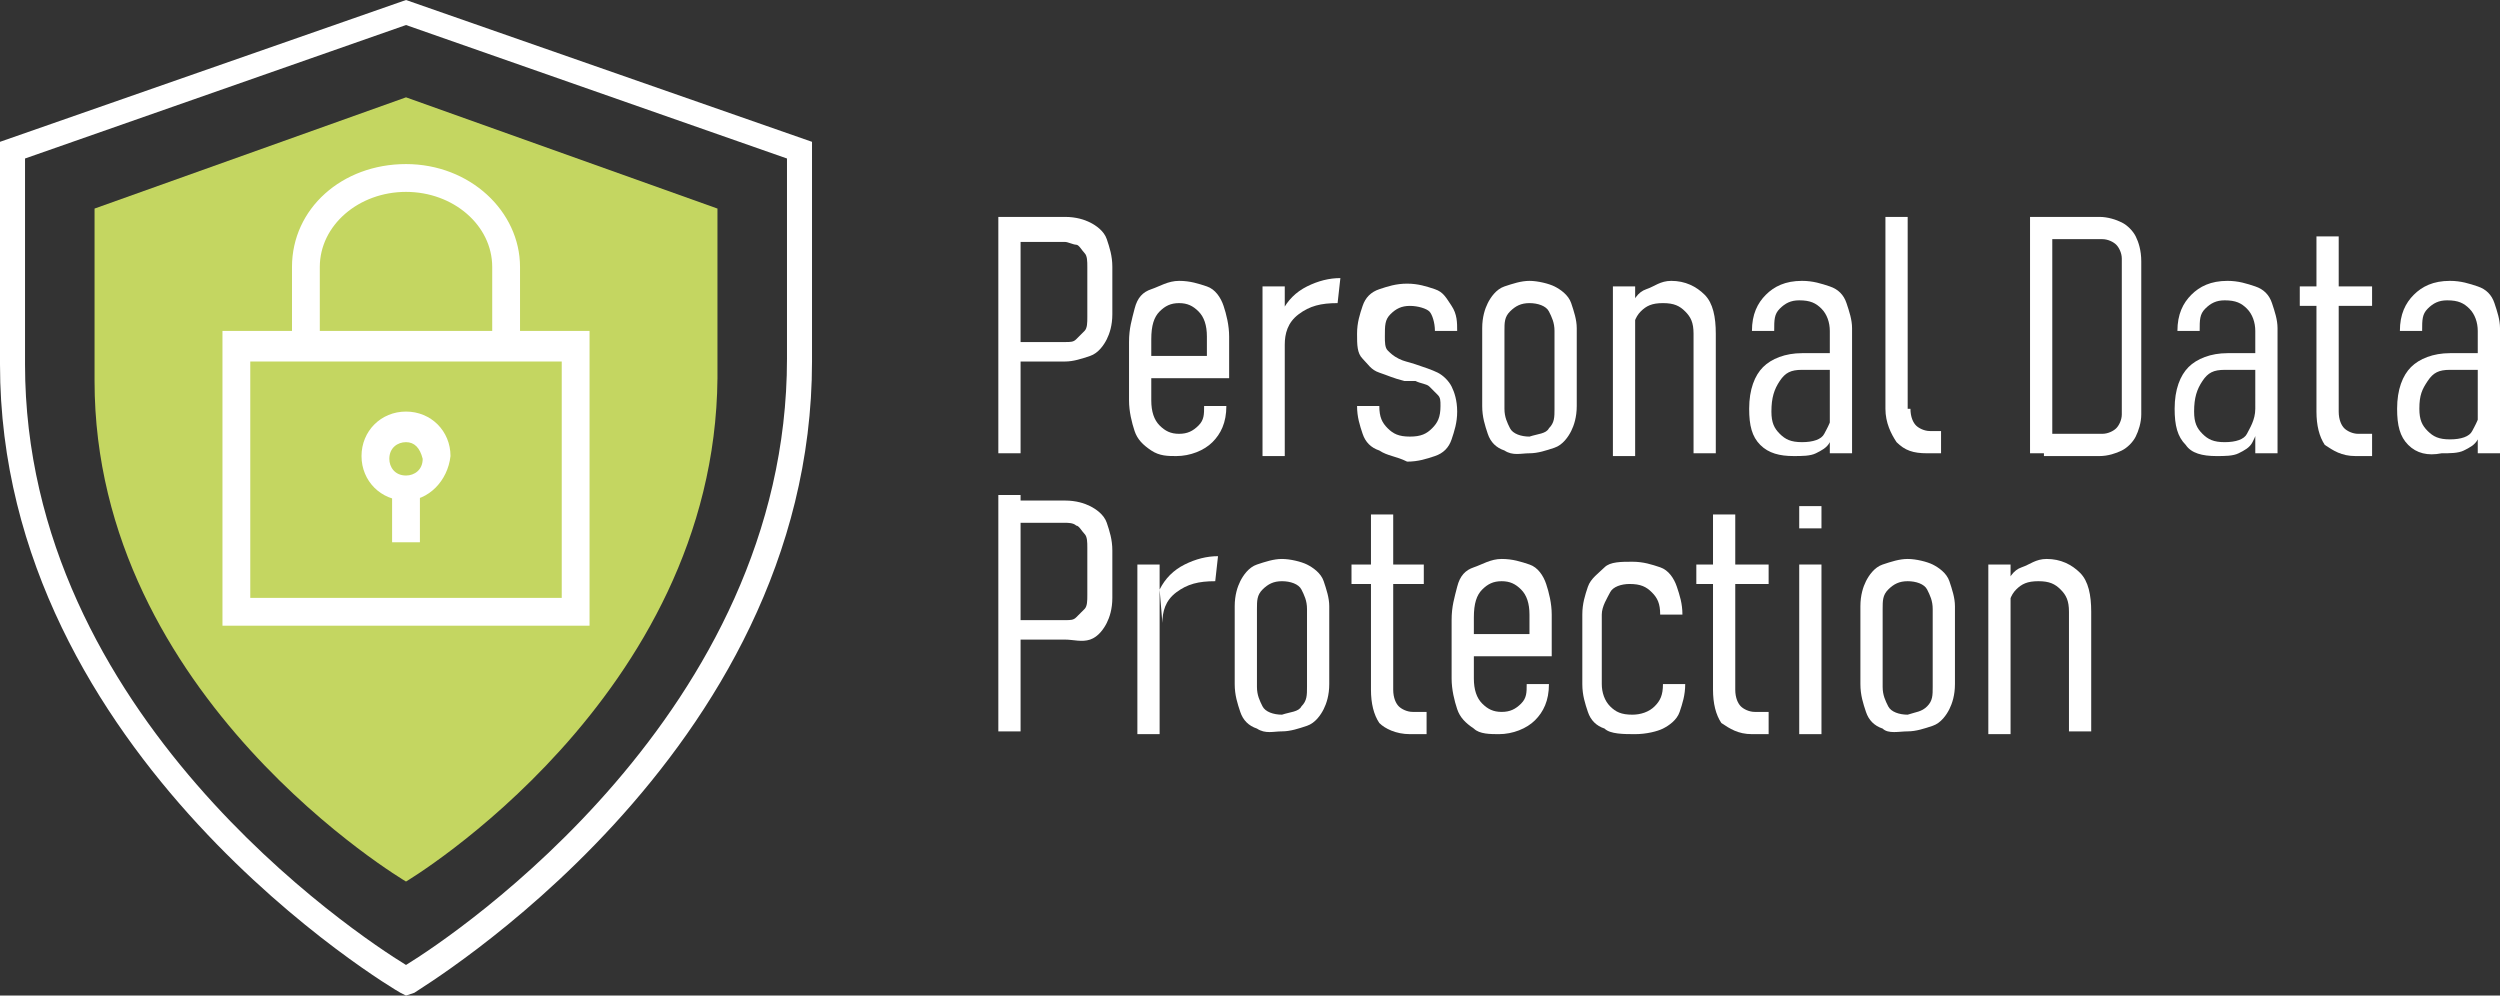 <?xml version="1.0" encoding="UTF-8"?> <!-- Generator: Adobe Illustrator 25.0.1, SVG Export Plug-In . SVG Version: 6.00 Build 0) --> <svg xmlns="http://www.w3.org/2000/svg" xmlns:xlink="http://www.w3.org/1999/xlink" id="Layer_1" x="0px" y="0px" viewBox="0 0 89.9 35.8" style="enable-background:new 0 0 89.9 35.8;" xml:space="preserve"><rect x="0" y="0" width="89.9" height="35.8" fill="#333333" stroke="none"/> <style type="text/css"> .st0{fill:#FFFFFF;} .st1{fill:#C4D661;} </style> <g> <path class="st0" d="M14.6,35.8l-0.2-0.1C14.2,35.6,0,27.2,0,13.1v-8L14.6,0l14.6,5.1V13c0,14.2-14.2,22.6-14.3,22.7L14.6,35.8z M0.9,5.7v7.4c0,12.6,11.9,20.5,13.7,21.6c1.8-1.1,13.7-9.1,13.7-21.8V5.7L14.6,0.9L0.9,5.7z"></path> </g> <g> <path class="st1" d="M14.6,31.7c0,0-11.2-6.6-11.2-18V7.5l11.2-4l11.2,4v6.1C25.7,25.1,14.6,31.7,14.6,31.7z"></path> </g> <g> <path class="st0" d="M21.2,22.5H8V11.9h13.2V22.5z M9,21.5h11.2v-8.5H9V21.5z"></path> </g> <g> <path class="st0" d="M18.7,12.4h-1V9.6c0-1.5-1.4-2.7-3.1-2.7c-1.7,0-3.1,1.2-3.1,2.7v2.9h-1V9.6c0-2.1,1.8-3.7,4.1-3.7 c2.3,0,4.1,1.7,4.1,3.7V12.4z"></path> </g> <g> <path class="st0" d="M14.6,18c-0.9,0-1.6-0.7-1.6-1.6c0-0.9,0.7-1.6,1.6-1.6c0.9,0,1.6,0.7,1.6,1.6C16.1,17.3,15.4,18,14.6,18z M14.6,15.9c-0.3,0-0.6,0.2-0.6,0.6c0,0.3,0.2,0.6,0.6,0.6c0.3,0,0.6-0.2,0.6-0.6C15.1,16.1,14.9,15.9,14.6,15.9z"></path> </g> <g> <rect x="14.1" y="17.5" class="st0" width="1" height="2"></rect> </g> <g> <path class="st0" d="M35.9,7.8h0.8v8.5h-0.8V7.8z M36.5,12.3h1.8c0.2,0,0.3,0,0.4-0.1s0.2-0.2,0.3-0.3s0.1-0.3,0.1-0.5V9.6 c0-0.2,0-0.4-0.1-0.5s-0.2-0.3-0.3-0.3s-0.3-0.1-0.4-0.1h-1.8V7.8h1.8c0.4,0,0.7,0.1,0.9,0.2s0.5,0.3,0.6,0.6s0.2,0.6,0.2,1v1.7 c0,0.4-0.1,0.7-0.2,0.9s-0.3,0.5-0.6,0.6S38.6,13,38.3,13h-1.8V12.3z"></path> <path class="st0" d="M41.4,16.2c-0.3-0.2-0.5-0.4-0.6-0.7s-0.2-0.7-0.2-1.1v-2.1c0-0.5,0.1-0.8,0.2-1.2s0.3-0.6,0.6-0.7 s0.6-0.3,1-0.3c0.4,0,0.7,0.1,1,0.2s0.5,0.4,0.6,0.7s0.2,0.7,0.2,1.1v1.5h-3.1v-0.8h2.3v-0.7c0-0.4-0.1-0.7-0.3-0.9 s-0.4-0.3-0.7-0.3c-0.3,0-0.5,0.1-0.7,0.3s-0.3,0.5-0.3,1v2.2c0,0.4,0.1,0.7,0.3,0.9s0.4,0.3,0.7,0.3c0.3,0,0.5-0.1,0.7-0.3 s0.2-0.4,0.2-0.7v0h0.8v0c0,0.6-0.2,1-0.5,1.3c-0.3,0.3-0.8,0.5-1.3,0.5C42,16.4,41.7,16.4,41.4,16.2z"></path> <path class="st0" d="M45.4,10.3h0.8v6.1h-0.8V10.3z M48.1,10.9C48.1,10.9,48.1,10.9,48.1,10.9c-0.6,0-1,0.1-1.4,0.4 s-0.5,0.7-0.5,1.1l-0.1-1.2c0.2-0.4,0.5-0.7,0.9-0.9s0.8-0.3,1.2-0.3L48.1,10.9C48.1,10.9,48.1,10.9,48.1,10.9z"></path> <path class="st0" d="M49.6,16.2c-0.3-0.1-0.5-0.3-0.6-0.6s-0.2-0.6-0.2-1h0.8c0,0.4,0.1,0.6,0.3,0.8s0.4,0.3,0.8,0.3 s0.6-0.1,0.8-0.3s0.3-0.4,0.3-0.8c0-0.2,0-0.3-0.1-0.4s-0.2-0.2-0.3-0.3s-0.3-0.1-0.5-0.2c0,0-0.1,0-0.1,0s-0.1,0-0.1,0 c0,0,0,0-0.1,0s0,0-0.1,0c-0.4-0.1-0.6-0.2-0.9-0.3s-0.4-0.3-0.6-0.5s-0.2-0.5-0.2-0.9c0-0.4,0.1-0.7,0.2-1s0.3-0.5,0.6-0.6 s0.6-0.2,1-0.2s0.7,0.1,1,0.2s0.4,0.3,0.6,0.6s0.2,0.6,0.2,0.9h-0.8c0-0.3-0.1-0.6-0.2-0.7s-0.4-0.2-0.7-0.2s-0.5,0.1-0.7,0.3 s-0.2,0.4-0.2,0.8c0,0.2,0,0.4,0.1,0.5s0.2,0.2,0.4,0.3s0.3,0.1,0.6,0.2c0,0,0,0,0,0s0,0,0,0c0,0,0,0,0,0s0,0,0,0 c0.3,0.1,0.6,0.2,0.8,0.3s0.4,0.3,0.5,0.5s0.2,0.5,0.2,0.9c0,0.4-0.1,0.7-0.2,1s-0.3,0.5-0.6,0.6s-0.6,0.2-1,0.2 C50.2,16.4,49.9,16.4,49.6,16.2z"></path> <path class="st0" d="M54.1,16.2c-0.3-0.1-0.5-0.3-0.6-0.6s-0.2-0.6-0.2-1v-2.8c0-0.4,0.1-0.7,0.2-0.9s0.3-0.5,0.6-0.6 s0.6-0.2,0.9-0.2s0.7,0.1,0.9,0.2s0.5,0.3,0.6,0.6s0.2,0.6,0.2,0.9v2.8c0,0.4-0.1,0.7-0.2,0.9s-0.3,0.5-0.6,0.6s-0.6,0.2-0.9,0.2 S54.4,16.4,54.1,16.2z M55.7,15.4c0.2-0.2,0.2-0.4,0.2-0.7v-2.8c0-0.3-0.1-0.5-0.2-0.7s-0.4-0.3-0.7-0.3s-0.5,0.1-0.7,0.3 s-0.2,0.4-0.2,0.7v2.8c0,0.3,0.1,0.5,0.2,0.7s0.4,0.3,0.7,0.3C55.3,15.6,55.6,15.6,55.7,15.4z"></path> <path class="st0" d="M58,10.3h0.8v6.1H58V10.3z M60.9,12c0-0.4-0.1-0.6-0.3-0.8s-0.4-0.3-0.8-0.3s-0.6,0.1-0.8,0.3 s-0.3,0.5-0.3,0.9l-0.1-0.9c0.1-0.4,0.3-0.7,0.6-0.8s0.5-0.3,0.9-0.3c0.5,0,0.9,0.2,1.2,0.5s0.4,0.8,0.4,1.4v4.3h-0.8V12z"></path> <path class="st0" d="M63.3,16c-0.3-0.3-0.4-0.7-0.4-1.3c0-0.7,0.2-1.2,0.5-1.5s0.8-0.5,1.4-0.5h1.1l0.1,0.6h-1.2 c-0.4,0-0.6,0.1-0.8,0.4s-0.3,0.6-0.3,1.1c0,0.4,0.1,0.6,0.3,0.8s0.4,0.3,0.8,0.3c0.4,0,0.7-0.1,0.8-0.3s0.3-0.5,0.3-0.9l0.1,0.5 c0,0.3-0.1,0.5-0.2,0.7c-0.1,0.2-0.3,0.3-0.5,0.4s-0.5,0.1-0.8,0.1C64,16.4,63.6,16.3,63.3,16z M65.8,11.9c0-0.3-0.1-0.6-0.3-0.8 s-0.4-0.3-0.8-0.3c-0.3,0-0.5,0.1-0.7,0.3s-0.2,0.4-0.2,0.8H63c0-0.6,0.2-1,0.5-1.3s0.7-0.5,1.3-0.5c0.4,0,0.7,0.1,1,0.2 s0.5,0.3,0.6,0.6s0.2,0.6,0.2,0.9v4.5h-0.8V11.9z"></path> <path class="st0" d="M68.7,14.7c0,0.3,0.1,0.5,0.2,0.6s0.3,0.2,0.5,0.2h0.4v0.8h-0.5c-0.5,0-0.8-0.1-1.1-0.4 c-0.2-0.3-0.4-0.7-0.4-1.2V7.8h0.8V14.7z"></path> <path class="st0" d="M73,7.8h0.8v8.5H73V7.8z M73.5,15.6h2.1c0.2,0,0.4-0.1,0.5-0.2s0.2-0.3,0.2-0.5V9.3c0-0.2-0.1-0.4-0.2-0.5 s-0.3-0.2-0.5-0.2h-2.1V7.8h2c0.3,0,0.6,0.1,0.8,0.2s0.4,0.3,0.5,0.5S77,9,77,9.4v5.5c0,0.3-0.1,0.6-0.2,0.8s-0.3,0.4-0.5,0.5 s-0.5,0.2-0.8,0.2h-2V15.6z"></path> <path class="st0" d="M78.6,16c-0.3-0.3-0.4-0.7-0.4-1.3c0-0.7,0.2-1.2,0.5-1.5s0.8-0.5,1.4-0.5h1.1l0.1,0.6H80 c-0.4,0-0.6,0.1-0.8,0.4s-0.3,0.6-0.3,1.1c0,0.4,0.1,0.6,0.3,0.8s0.4,0.3,0.8,0.3c0.4,0,0.7-0.1,0.8-0.3s0.3-0.5,0.3-0.9l0.1,0.5 c0,0.3-0.1,0.5-0.2,0.7c-0.1,0.2-0.3,0.3-0.5,0.4s-0.5,0.1-0.8,0.1C79.2,16.4,78.8,16.3,78.6,16z M81.1,11.9c0-0.3-0.1-0.6-0.3-0.8 s-0.4-0.3-0.8-0.3c-0.3,0-0.5,0.1-0.7,0.3s-0.2,0.4-0.2,0.8h-0.8c0-0.6,0.2-1,0.5-1.3s0.7-0.5,1.3-0.5c0.4,0,0.7,0.1,1,0.2 s0.5,0.3,0.6,0.6s0.2,0.6,0.2,0.9v4.5h-0.8V11.9z"></path> <path class="st0" d="M82.7,10.3h2.6V11h-2.6V10.3z M83.6,16c-0.2-0.3-0.3-0.7-0.3-1.2V8.5h0.8v6.3c0,0.3,0.1,0.5,0.2,0.6 s0.3,0.2,0.5,0.2h0.5v0.8h-0.6C84.2,16.4,83.9,16.2,83.6,16z"></path> <path class="st0" d="M86.6,16c-0.3-0.3-0.4-0.7-0.4-1.3c0-0.7,0.2-1.2,0.5-1.5s0.8-0.5,1.4-0.5h1.1l0.1,0.6h-1.2 c-0.4,0-0.6,0.1-0.8,0.4S87,14.2,87,14.7c0,0.4,0.1,0.6,0.3,0.8s0.4,0.3,0.8,0.3c0.4,0,0.7-0.1,0.8-0.3s0.3-0.5,0.3-0.9l0.1,0.5 c0,0.3-0.1,0.5-0.2,0.7c-0.1,0.2-0.3,0.3-0.5,0.4s-0.5,0.1-0.8,0.1C87.3,16.4,86.9,16.3,86.6,16z M89.1,11.9c0-0.3-0.1-0.6-0.3-0.8 s-0.4-0.3-0.8-0.3c-0.3,0-0.5,0.1-0.7,0.3s-0.2,0.4-0.2,0.8h-0.8c0-0.6,0.2-1,0.5-1.3s0.7-0.5,1.3-0.5c0.4,0,0.7,0.1,1,0.2 s0.5,0.3,0.6,0.6s0.2,0.6,0.2,0.9v4.5h-0.8V11.9z"></path> <path class="st0" d="M35.9,17.8h0.8v8.5h-0.8V17.8z M36.5,22.3h1.8c0.2,0,0.3,0,0.4-0.1s0.2-0.2,0.3-0.3s0.1-0.3,0.1-0.5v-1.7 c0-0.2,0-0.4-0.1-0.5s-0.2-0.3-0.3-0.3c-0.1-0.1-0.3-0.1-0.4-0.1h-1.8v-0.8h1.8c0.4,0,0.7,0.1,0.9,0.2s0.5,0.3,0.6,0.6 c0.1,0.3,0.2,0.6,0.2,1v1.7c0,0.4-0.1,0.7-0.2,0.9s-0.3,0.5-0.6,0.6S38.6,23,38.3,23h-1.8V22.3z"></path> <path class="st0" d="M40.9,20.3h0.8v6.1h-0.8V20.3z M43.7,20.9C43.6,20.9,43.6,20.9,43.7,20.9c-0.6,0-1,0.1-1.4,0.4 s-0.5,0.7-0.5,1.1l-0.1-1.2c0.2-0.4,0.5-0.7,0.9-0.9s0.8-0.3,1.2-0.3L43.7,20.9C43.7,20.9,43.7,20.9,43.7,20.9z"></path> <path class="st0" d="M45.2,26.2c-0.3-0.1-0.5-0.3-0.6-0.6s-0.2-0.6-0.2-1v-2.8c0-0.4,0.1-0.7,0.2-0.9s0.3-0.5,0.6-0.6 s0.6-0.2,0.9-0.2s0.7,0.1,0.9,0.2s0.5,0.3,0.6,0.6s0.2,0.6,0.2,0.9v2.8c0,0.4-0.1,0.7-0.2,0.9s-0.3,0.5-0.6,0.6s-0.6,0.2-0.9,0.2 S45.5,26.4,45.2,26.2z M46.8,25.4c0.2-0.2,0.2-0.4,0.2-0.7v-2.8c0-0.3-0.1-0.5-0.2-0.7s-0.4-0.3-0.7-0.3s-0.5,0.1-0.7,0.3 s-0.2,0.4-0.2,0.7v2.8c0,0.3,0.1,0.5,0.2,0.7s0.4,0.3,0.7,0.3C46.4,25.6,46.7,25.6,46.8,25.4z"></path> <path class="st0" d="M48.6,20.3h2.6V21h-2.6V20.3z M49.6,26c-0.2-0.3-0.3-0.7-0.3-1.2v-6.3h0.8v6.3c0,0.3,0.1,0.5,0.2,0.6 s0.3,0.2,0.5,0.2h0.5v0.8h-0.6C50.2,26.4,49.8,26.2,49.6,26z"></path> <path class="st0" d="M53,26.2c-0.3-0.2-0.5-0.4-0.6-0.7s-0.2-0.7-0.2-1.1v-2.1c0-0.5,0.1-0.8,0.2-1.2s0.3-0.6,0.6-0.7 s0.6-0.3,1-0.3c0.4,0,0.7,0.1,1,0.2s0.5,0.4,0.6,0.7s0.2,0.7,0.2,1.1v1.5h-3.1v-0.8h2.3v-0.7c0-0.4-0.1-0.7-0.3-0.9 s-0.4-0.3-0.7-0.3c-0.3,0-0.5,0.1-0.7,0.3s-0.3,0.5-0.3,1v2.2c0,0.4,0.1,0.7,0.3,0.9s0.4,0.3,0.7,0.3c0.3,0,0.5-0.1,0.7-0.3 s0.2-0.4,0.2-0.7v0h0.8v0c0,0.6-0.2,1-0.5,1.3s-0.8,0.5-1.3,0.5C53.6,26.4,53.2,26.4,53,26.2z"></path> <path class="st0" d="M57.7,26.2c-0.3-0.1-0.5-0.3-0.6-0.6s-0.2-0.6-0.2-1v-2.5c0-0.4,0.1-0.7,0.2-1s0.4-0.5,0.6-0.7s0.6-0.2,1-0.2 c0.4,0,0.7,0.1,1,0.2s0.5,0.4,0.6,0.7s0.2,0.6,0.2,1v0h-0.8v0c0-0.4-0.1-0.6-0.3-0.8s-0.4-0.3-0.8-0.3c-0.3,0-0.6,0.1-0.7,0.3 s-0.3,0.5-0.3,0.8v2.5c0,0.3,0.1,0.6,0.3,0.8s0.4,0.3,0.8,0.3c0.3,0,0.6-0.1,0.8-0.3s0.3-0.4,0.3-0.8v0h0.8v0c0,0.4-0.1,0.7-0.2,1 s-0.4,0.5-0.6,0.6s-0.6,0.2-1,0.2S57.9,26.4,57.7,26.2z"></path> <path class="st0" d="M61,20.3h2.6V21H61V20.3z M61.9,26c-0.2-0.3-0.3-0.7-0.3-1.2v-6.3h0.8v6.3c0,0.3,0.1,0.5,0.2,0.6 s0.3,0.2,0.5,0.2h0.5v0.8H63C62.5,26.4,62.2,26.2,61.9,26z"></path> <path class="st0" d="M64.7,18.2h0.8V19h-0.8V18.2z M64.7,20.3h0.8v6.1h-0.8V20.3z"></path> <path class="st0" d="M67.7,26.2c-0.3-0.1-0.5-0.3-0.6-0.6s-0.2-0.6-0.2-1v-2.8c0-0.4,0.1-0.7,0.2-0.9s0.3-0.5,0.6-0.6 s0.6-0.2,0.9-0.2s0.7,0.1,0.9,0.2s0.5,0.3,0.6,0.6s0.2,0.6,0.2,0.9v2.8c0,0.4-0.1,0.7-0.2,0.9s-0.3,0.5-0.6,0.6s-0.6,0.2-0.9,0.2 S67.9,26.4,67.7,26.2z M69.3,25.4c0.2-0.2,0.2-0.4,0.2-0.7v-2.8c0-0.3-0.1-0.5-0.2-0.7s-0.4-0.3-0.7-0.3s-0.5,0.1-0.7,0.3 s-0.2,0.4-0.2,0.7v2.8c0,0.3,0.1,0.5,0.2,0.7s0.4,0.3,0.7,0.3C68.9,25.6,69.1,25.6,69.3,25.4z"></path> <path class="st0" d="M71.5,20.3h0.8v6.1h-0.8V20.3z M74.4,22c0-0.4-0.1-0.6-0.3-0.8s-0.4-0.3-0.8-0.3s-0.6,0.1-0.8,0.3 s-0.3,0.5-0.3,0.9l-0.1-0.9c0.1-0.4,0.3-0.7,0.6-0.8s0.5-0.3,0.9-0.3c0.5,0,0.9,0.2,1.2,0.5s0.4,0.8,0.4,1.4v4.3h-0.8V22z"></path> </g> </svg> 